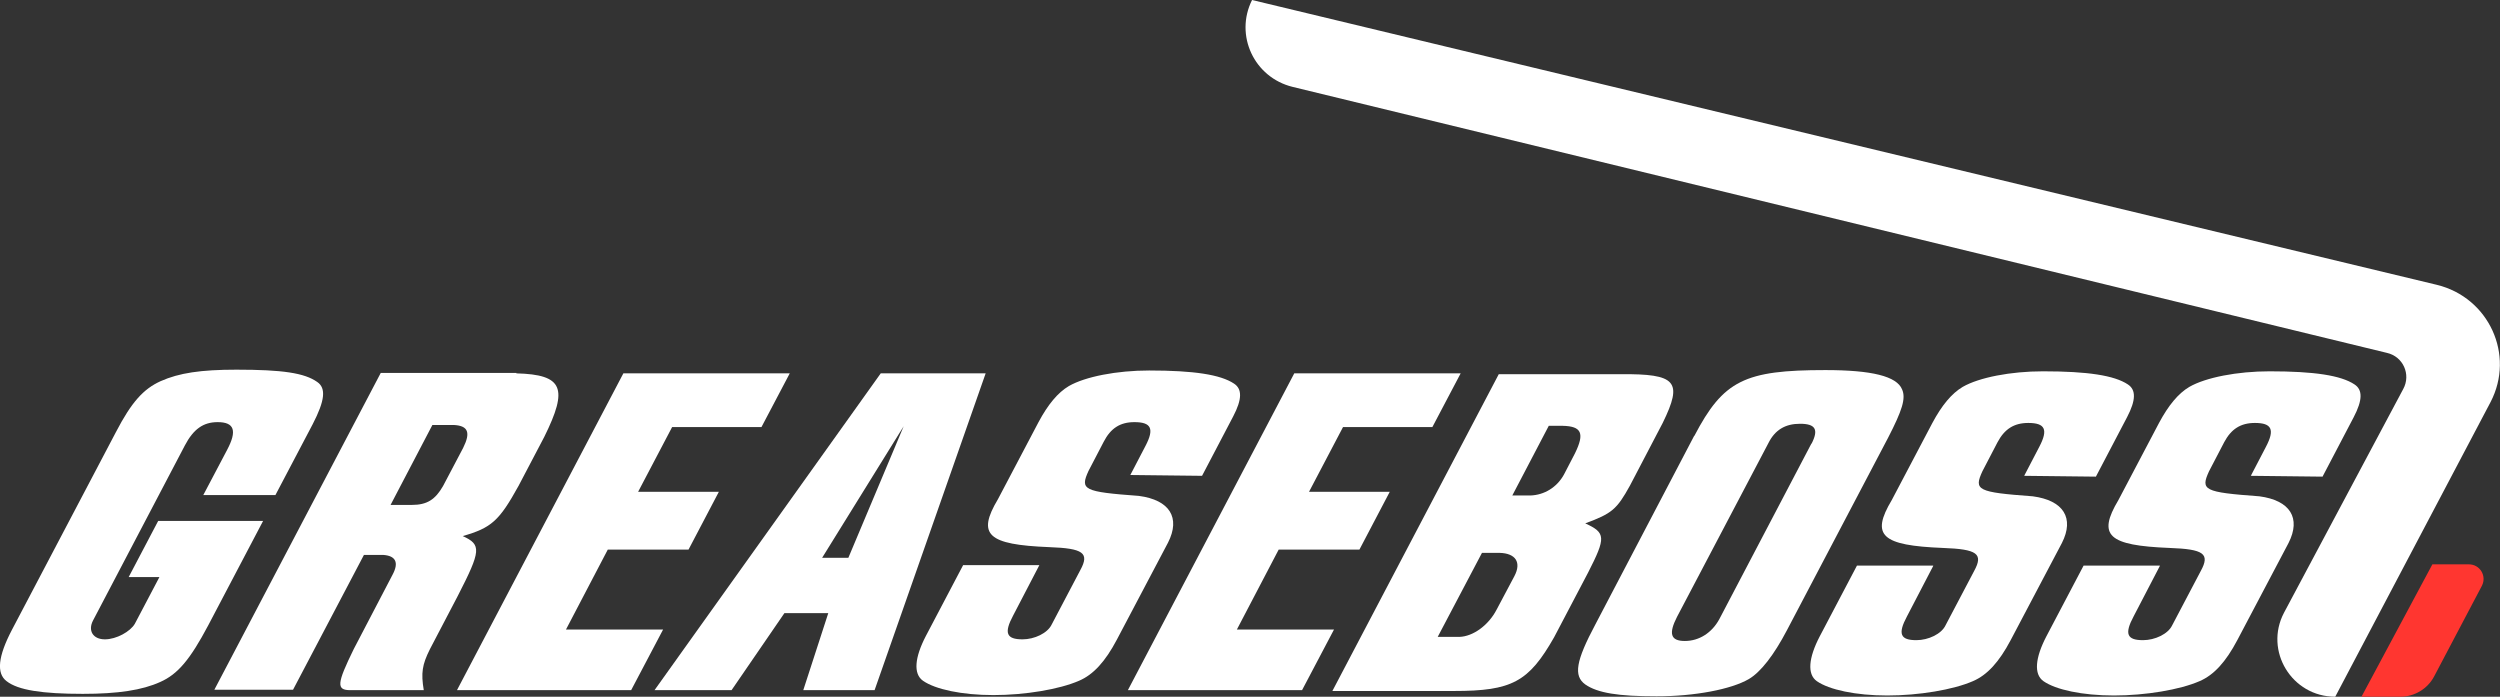 <?xml version="1.0" encoding="UTF-8"?>
<svg xmlns="http://www.w3.org/2000/svg" width="61" height="17" viewBox="0 0 61 17" fill="none">
  <rect x="0" y="0" width="61" height="17" fill="#333333" stroke="none"/>
  <g id="Property 1=GBOSS-RGB-Logo-Reversed" clip-path="url(#clip0_1_2831)">
    <path id="Vector" d="M56.98 17C55.92 17 55.24 15.88 55.73 14.95L58.64 9.49C58.83 9.14 58.64 8.7 58.24 8.61L31.54 2.12C30.6 1.89 30.12 0.86 30.55 0L59.46 6.95C60.73 7.26 61.37 8.66 60.77 9.81L56.98 17Z" fill="white"></path>
    <path id="Vector_2" d="M59.35 13.77H60.24C60.51 13.77 60.68 14.05 60.56 14.29L59.39 16.51C59.23 16.81 58.91 17 58.57 17H57.62" fill="#FF3630"></path>
    <path id="Vector_3" d="M4.96 12.08L5.54 10.98C5.79 10.51 5.72 10.3 5.31 10.3C4.96 10.3 4.72 10.47 4.51 10.87L2.27 15.14C2.14 15.39 2.27 15.6 2.56 15.6C2.84 15.6 3.18 15.41 3.29 15.22L3.89 14.08H3.14L3.86 12.71H6.42L5.08 15.26C4.64 16.09 4.34 16.45 3.91 16.64C3.47 16.84 2.88 16.93 2.02 16.93C1.03 16.93 0.44 16.84 0.16 16.62C-0.09 16.43 -0.05 16.02 0.29 15.37L2.83 10.54C3.21 9.81 3.5 9.49 3.92 9.3C4.37 9.1 4.9 9.02 5.77 9.02C6.89 9.02 7.43 9.1 7.74 9.32C7.96 9.47 7.93 9.77 7.63 10.35L6.72 12.08H4.96Z" fill="white"></path>
    <path id="Vector_4" d="M12.6 9.11C13.74 9.14 13.87 9.47 13.28 10.66L12.65 11.86C12.18 12.71 11.99 12.88 11.29 13.08C11.75 13.29 11.74 13.43 11.17 14.54L10.49 15.84C10.3 16.22 10.27 16.42 10.34 16.84H8.55C8.2 16.84 8.22 16.68 8.63 15.84L9.58 14.02C9.74 13.72 9.65 13.56 9.35 13.54H8.88L7.15 16.83H5.23L9.29 9.1H12.6V9.11ZM10.05 12.32C10.42 12.32 10.62 12.19 10.81 11.86L11.3 10.93C11.49 10.55 11.42 10.39 11.08 10.37H10.55L9.53 12.32H10.06H10.05Z" fill="white"></path>
    <path id="Vector_5" d="M19.27 9.11L18.58 10.42H16.4L15.57 12H17.54L16.8 13.41H14.83L13.81 15.36H16.18L15.4 16.84H11.15L15.21 9.11H19.28H19.27Z" fill="white"></path>
    <path id="Vector_6" d="M21.48 9.11H24.05L21.34 16.84H19.6L20.21 14.96H19.14L17.85 16.84H15.97L21.49 9.11H21.48ZM20.7 13.61L22.05 10.4L20.06 13.61H20.7Z" fill="white"></path>
    <path id="Vector_7" d="M25.36 13.79L24.72 15.02C24.49 15.45 24.56 15.6 24.95 15.6C25.24 15.6 25.56 15.45 25.66 15.24L26.36 13.91C26.59 13.49 26.43 13.38 25.6 13.35C24.1 13.29 23.83 13.05 24.35 12.18L25.34 10.3C25.57 9.87 25.81 9.58 26.08 9.42C26.48 9.19 27.25 9.04 28.04 9.04C29.13 9.04 29.78 9.14 30.11 9.36C30.31 9.49 30.31 9.74 30.09 10.16L29.33 11.61L27.58 11.59L27.95 10.88C28.17 10.46 28.09 10.3 27.68 10.3C27.33 10.3 27.1 10.45 26.93 10.78L26.56 11.49C26.35 11.95 26.43 12 27.79 12.1C28.54 12.2 28.81 12.63 28.5 13.24L27.25 15.61C26.97 16.14 26.68 16.46 26.33 16.61C25.85 16.82 25.01 16.96 24.24 16.96C23.47 16.96 22.82 16.82 22.52 16.61C22.28 16.44 22.32 16.04 22.59 15.52L23.5 13.79H25.36Z" fill="white"></path>
    <path id="Vector_8" d="M35.64 9.11L34.95 10.42H32.77L31.94 12H33.91L33.17 13.41H31.2L30.18 15.36H32.55L31.77 16.84H27.52L31.58 9.11H35.65H35.64Z" fill="white"></path>
    <path id="Vector_9" d="M39.54 9.13C40.9 9.12 41.07 9.3 40.57 10.32L39.77 11.85C39.45 12.43 39.33 12.53 38.68 12.77C39.18 13 39.19 13.11 38.75 13.97L37.92 15.55C37.3 16.64 36.89 16.86 35.48 16.86H32.51L36.57 9.13H39.54ZM37.34 12.09C37.68 12.08 37.99 11.89 38.16 11.58L38.43 11.06C38.67 10.57 38.59 10.4 38.13 10.39H37.79L36.9 12.09H37.34ZM35.61 15.54C35.94 15.53 36.32 15.26 36.52 14.87L36.95 14.06C37.13 13.72 36.98 13.5 36.59 13.49H36.16L35.08 15.54H35.61Z" fill="white"></path>
    <path id="Vector_10" d="M41.34 10.64C42.05 9.28 42.57 9.03 44.54 9.03C45.67 9.03 46.28 9.18 46.41 9.5C46.51 9.72 46.41 10.02 46.07 10.68L43.6 15.38C43.28 15.99 42.96 16.4 42.67 16.57C42.24 16.82 41.35 16.99 40.42 16.99C39.49 16.99 38.98 16.91 38.68 16.7C38.39 16.49 38.45 16.13 38.93 15.23L41.34 10.63V10.64ZM44.2 10.83C44.38 10.48 44.3 10.34 43.92 10.34C43.56 10.34 43.31 10.49 43.15 10.81L40.92 15.05C40.71 15.46 40.76 15.64 41.11 15.64C41.46 15.64 41.77 15.44 41.95 15.11L44.2 10.82V10.83Z" fill="white"></path>
    <path id="Vector_11" d="M47.17 13.81L46.53 15.04C46.3 15.47 46.37 15.62 46.76 15.62C47.05 15.62 47.37 15.47 47.47 15.26L48.17 13.93C48.4 13.51 48.24 13.4 47.41 13.37C45.91 13.31 45.64 13.07 46.16 12.2L47.15 10.32C47.38 9.89 47.62 9.6 47.89 9.44C48.29 9.21 49.06 9.06 49.85 9.06C50.94 9.06 51.59 9.16 51.92 9.38C52.12 9.51 52.12 9.76 51.9 10.18L51.14 11.63L49.39 11.61L49.76 10.9C49.98 10.48 49.9 10.32 49.49 10.32C49.14 10.32 48.91 10.47 48.74 10.79L48.37 11.5C48.16 11.96 48.24 12.01 49.6 12.11C50.35 12.21 50.62 12.64 50.31 13.25L49.06 15.62C48.78 16.15 48.49 16.47 48.14 16.62C47.66 16.83 46.82 16.97 46.05 16.97C45.28 16.97 44.63 16.83 44.33 16.62C44.09 16.45 44.13 16.05 44.4 15.53L45.31 13.8H47.17V13.81Z" fill="white"></path>
    <path id="Vector_12" d="M52.7 13.81L52.06 15.04C51.83 15.47 51.9 15.62 52.29 15.62C52.58 15.62 52.9 15.47 53 15.26L53.7 13.93C53.93 13.51 53.77 13.4 52.94 13.37C51.44 13.31 51.17 13.07 51.69 12.2L52.68 10.32C52.91 9.89 53.15 9.6 53.42 9.44C53.82 9.21 54.59 9.06 55.38 9.06C56.47 9.06 57.12 9.16 57.45 9.38C57.65 9.51 57.65 9.76 57.43 10.18L56.67 11.63L54.92 11.61L55.29 10.9C55.51 10.48 55.43 10.32 55.02 10.32C54.67 10.32 54.44 10.47 54.27 10.79L53.9 11.5C53.69 11.96 53.77 12.01 55.13 12.11C55.88 12.21 56.15 12.64 55.84 13.25L54.59 15.62C54.31 16.15 54.02 16.47 53.67 16.62C53.19 16.83 52.35 16.97 51.58 16.97C50.81 16.97 50.16 16.83 49.86 16.62C49.62 16.45 49.66 16.05 49.93 15.53L50.84 13.8H52.7V13.81Z" fill="white"></path>
  </g>
  <defs>
    <clipPath id="clip0_1_2831">
      <rect width="61" height="17" fill="white"></rect>
    </clipPath>
  </defs>
</svg>
